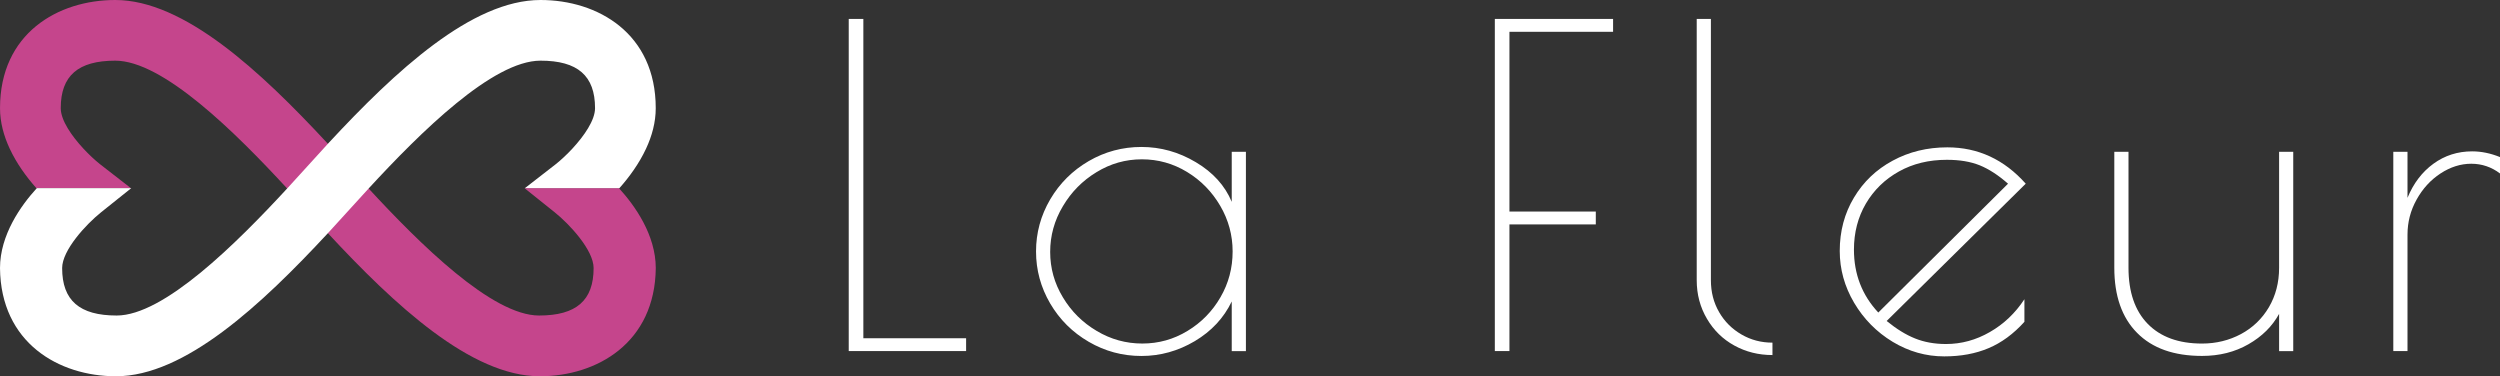 <?xml version="1.0" encoding="utf-8"?>
<!-- Generator: Adobe Illustrator 16.0.0, SVG Export Plug-In . SVG Version: 6.00 Build 0)  -->
<!DOCTYPE svg PUBLIC "-//W3C//DTD SVG 1.1//EN" "http://www.w3.org/Graphics/SVG/1.1/DTD/svg11.dtd">
<svg version="1.1" id="レイヤー_1" xmlns="http://www.w3.org/2000/svg" xmlns:xlink="http://www.w3.org/1999/xlink" x="0px"
	 y="0px" width="232.55px" height="35px" viewBox="0 0 232.55 35" enable-background="new 0 0 232.55 35" xml:space="preserve">
<rect x="0" y="0" width="232.55" height="35" fill="#333333" stroke="none"/>
<g>
	<polygon fill="#FFFFFF" points="78.949,1.761 80.309,1.761 80.309,31.464 89.867,31.464 89.867,32.656 78.949,32.656 	"/>
	<path fill="#FFFFFF" d="M101.271,31.792c-1.509-0.877-2.702-2.064-3.583-3.562c-0.875-1.498-1.316-3.108-1.316-4.841
		c0-1.729,0.44-3.341,1.316-4.84c0.881-1.496,2.074-2.685,3.583-3.564c1.511-0.877,3.146-1.315,4.904-1.315
		c1.786,0,3.474,0.47,5.063,1.419c1.594,0.944,2.709,2.179,3.338,3.685v-4.652h1.319v18.539h-1.319v-4.618
		c-0.741,1.539-1.887,2.767-3.439,3.691c-1.551,0.918-3.206,1.379-4.963,1.379C104.417,33.112,102.783,32.674,101.271,31.792
		 M110.459,30.783c1.292-0.78,2.314-1.825,3.068-3.132c0.756-1.301,1.132-2.719,1.132-4.261c0-1.508-0.383-2.925-1.151-4.241
		c-0.771-1.32-1.798-2.369-3.09-3.154c-1.292-0.783-2.69-1.175-4.202-1.175c-1.512,0-2.917,0.397-4.223,1.198
		c-1.307,0.793-2.348,1.852-3.127,3.172c-0.786,1.316-1.178,2.731-1.178,4.243c0,1.511,0.392,2.917,1.178,4.218
		c0.78,1.307,1.829,2.352,3.15,3.132c1.315,0.786,2.73,1.173,4.242,1.173C107.771,31.956,109.166,31.568,110.459,30.783"/>
	<polygon fill="#FFFFFF" points="139.049,1.761 150.049,1.761 150.049,2.958 140.408,2.958 140.408,19.678 148.441,19.678 
		148.441,20.875 140.408,20.875 140.408,32.656 139.049,32.656 	"/>
	<path fill="#FFFFFF" d="M161.331,32.144c-1.073-0.588-1.922-1.42-2.553-2.494c-0.63-1.072-0.949-2.265-0.949-3.584V1.761h1.319
		v24.304c0,1.101,0.252,2.086,0.763,2.968c0.506,0.878,1.202,1.571,2.077,2.078c0.881,0.513,1.84,0.762,2.886,0.762v1.154
		C163.583,33.028,162.402,32.732,161.331,32.144"/>
	<path fill="#FFFFFF" d="M185.097,30.886c1.293-0.739,2.361-1.756,3.214-3.051v2.101c-1.018,1.128-2.128,1.945-3.337,2.452
		c-1.206,0.512-2.58,0.763-4.12,0.763c-1.701,0-3.299-0.453-4.797-1.355c-1.5-0.91-2.693-2.12-3.586-3.631
		c-0.89-1.506-1.338-3.114-1.338-4.818c0-1.839,0.44-3.493,1.321-4.963c0.875-1.47,2.077-2.616,3.603-3.438
		c1.524-0.826,3.219-1.239,5.084-1.239c2.858,0,5.289,1.128,7.293,3.381l-12.937,12.77c0.91,0.741,1.786,1.284,2.64,1.625
		c0.849,0.344,1.812,0.518,2.88,0.518C182.449,32,183.808,31.63,185.097,30.886 M174.719,29.072l12.068-11.984
		c-0.905-0.799-1.786-1.366-2.635-1.712c-0.854-0.343-1.869-0.511-3.05-0.511c-1.678,0-3.165,0.36-4.471,1.09
		c-1.302,0.727-2.324,1.722-3.068,2.987c-0.739,1.26-1.109,2.689-1.109,4.283C172.454,25.501,173.207,27.453,174.719,29.072"/>
	<path fill="#FFFFFF" d="M198.796,30.968c-1.417-1.425-2.123-3.447-2.123-6.056V14.12h1.32v10.793c0,2.251,0.597,3.991,1.788,5.211
		c1.196,1.224,2.878,1.834,5.049,1.834c1.316,0,2.526-0.296,3.629-0.885c1.094-0.588,1.961-1.424,2.592-2.492
		c0.629-1.073,0.951-2.292,0.951-3.668V14.12h1.315v18.54h-1.315v-3.464c-0.635,1.157-1.581,2.097-2.845,2.822
		c-1.264,0.727-2.705,1.09-4.326,1.09C202.22,33.108,200.211,32.397,198.796,30.968"/>
	<path fill="#FFFFFF" d="M222.624,14.12h1.321v4.283c0.548-1.342,1.352-2.401,2.411-3.172c1.054-0.768,2.257-1.152,3.602-1.152
		c0.849,0,1.713,0.176,2.593,0.533v1.525c-0.793-0.602-1.689-0.906-2.674-0.906c-0.99,0-1.945,0.304-2.863,0.906
		c-0.923,0.604-1.661,1.417-2.223,2.43c-0.566,1.017-0.845,2.101-0.845,3.255v10.837h-1.321V14.12z"/>
	<path fill="#C5458C" d="M57.57,17.498h-8.784l2.803,2.243c1.402,1.122,3.629,3.528,3.629,5.195c0,3.013-1.612,4.414-5.072,4.414
		c-4.374,0-11.078-6.628-15.955-11.922l-3.766-4.135C24.224,6.612,17.111,0,10.722,0C5.384,0,0.001,3.109,0.001,10.061
		c0,1.328,0.358,2.597,0.899,3.76c0.654,1.404,1.572,2.654,2.47,3.667c-0.003,0-0.003,0.005-0.007,0.01h8.808l-2.892-2.244
		c-0.454-0.365-0.999-0.866-1.524-1.433c-1.091-1.178-2.105-2.634-2.105-3.76c0-3.016,1.611-4.418,5.073-4.418
		c4.429,0,11.143,6.63,16.014,11.92l3.767,4.132C36.706,28.377,43.821,35,50.21,35C55.53,35,60.931,31.889,61,24.936
		C60.995,21.846,59.056,19.122,57.57,17.498"/>
	<path fill="#FFFFFF" d="M3.429,17.498h8.784L9.41,19.741c-1.401,1.122-3.629,3.528-3.629,5.195c0,3.013,1.613,4.414,5.072,4.414
		c4.375,0,11.078-6.628,15.955-11.922l3.766-4.135C36.775,6.612,43.888,0,50.277,0c5.338,0,10.72,3.109,10.72,10.061
		c0,1.328-0.356,2.597-0.897,3.76c-0.654,1.404-1.572,2.654-2.47,3.667c0.005,0,0.005,0.005,0.009,0.01H48.83l2.891-2.244
		c0.456-0.365,0.999-0.866,1.525-1.433c1.089-1.178,2.105-2.634,2.105-3.76c0-3.016-1.613-4.418-5.074-4.418
		c-4.428,0-11.143,6.63-16.014,11.92l-3.766,4.132C24.295,28.377,17.178,35,10.788,35C5.469,35,0.068,31.889,0,24.936
		C0.004,21.846,1.943,19.122,3.429,17.498"/>
</g>
</svg>
